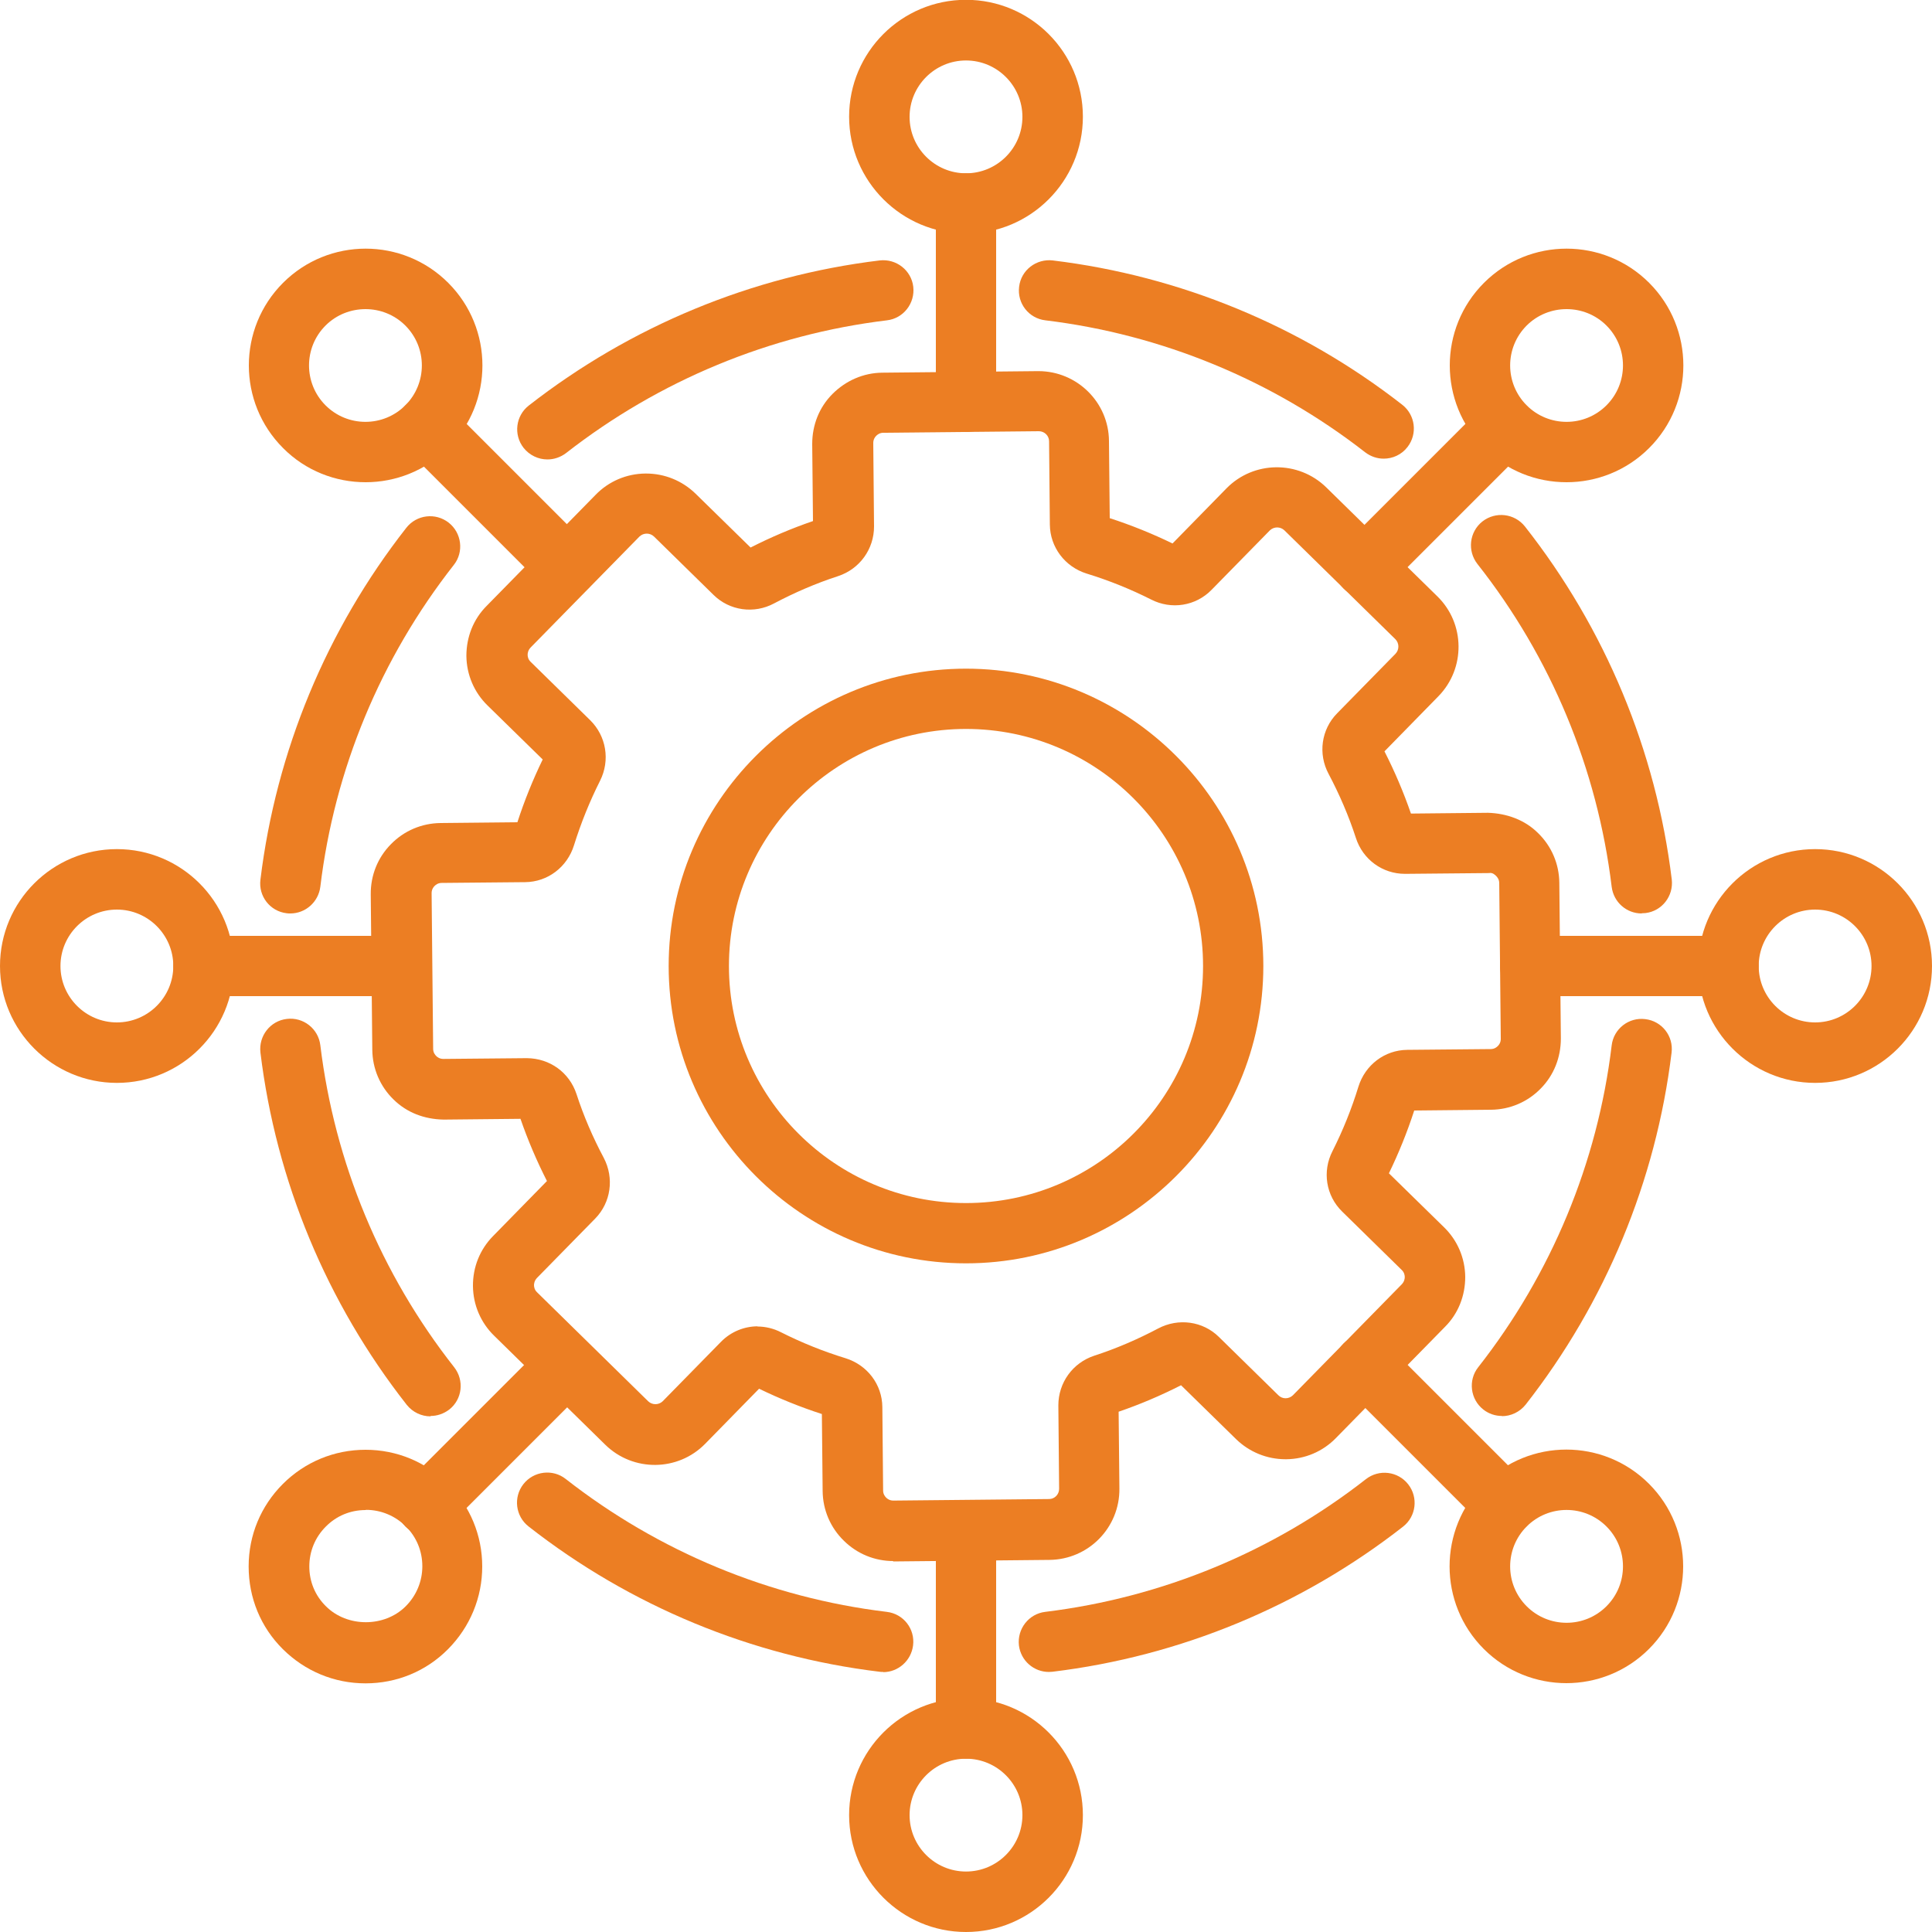 <svg xmlns="http://www.w3.org/2000/svg" id="Layer_1" viewBox="0 0 100 100"><defs><style>      .cls-1 {        fill: #ec7e23;      }    </style></defs><g><path class="cls-1" d="M50,12.09c-3.33,0-6.05-2.71-6.05-6.05s2.71-6.05,6.05-6.05,6.05,2.71,6.05,6.05-2.71,6.05-6.05,6.05ZM50,3.13c-1.61,0-2.92,1.31-2.92,2.92s1.31,2.92,2.92,2.92,2.92-1.31,2.92-2.92-1.31-2.92-2.92-2.92Z"></path><path class="cls-1" d="M50,22.36c-.86,0-1.56-.7-1.56-1.56v-10.27c0-.86.7-1.56,1.56-1.56s1.56.7,1.56,1.56v10.27c0,.86-.7,1.56-1.56,1.56Z"></path></g><g><path class="cls-1" d="M18.92,24.96c-1.55,0-3.1-.59-4.27-1.77-2.36-2.36-2.36-6.19,0-8.55,2.36-2.36,6.19-2.36,8.55,0,2.36,2.36,2.36,6.19,0,8.55-1.18,1.18-2.73,1.77-4.27,1.77ZM18.92,16c-.75,0-1.5.28-2.07.85-1.14,1.14-1.14,2.99,0,4.13,1.14,1.14,2.99,1.14,4.13,0,1.14-1.14,1.14-2.99,0-4.13-.57-.57-1.32-.85-2.06-.85Z"></path><path class="cls-1" d="M29.35,30.91c-.4,0-.8-.15-1.11-.46l-7.26-7.26c-.61-.61-.61-1.6,0-2.21.61-.61,1.6-.61,2.21,0l7.26,7.26c.61.61.61,1.6,0,2.21-.31.3-.71.46-1.11.46Z"></path></g><g><path class="cls-1" d="M6.05,56.05c-3.33,0-6.05-2.71-6.05-6.05s2.71-6.05,6.05-6.05,6.05,2.71,6.05,6.05-2.71,6.05-6.05,6.05ZM6.05,47.08c-1.61,0-2.92,1.31-2.92,2.92s1.31,2.92,2.92,2.92,2.92-1.31,2.92-2.92-1.31-2.92-2.92-2.92Z"></path><path class="cls-1" d="M20.8,51.56h-10.27c-.86,0-1.56-.7-1.56-1.56s.7-1.56,1.56-1.56h10.27c.86,0,1.56.7,1.56,1.56s-.7,1.56-1.56,1.56Z"></path></g><g><path class="cls-1" d="M18.92,87.13c-1.62,0-3.13-.63-4.28-1.77s-1.77-2.66-1.77-4.28.63-3.13,1.77-4.27h0c1.14-1.14,2.66-1.77,4.28-1.77s3.13.63,4.27,1.77c1.14,1.14,1.77,2.66,1.77,4.27s-.63,3.13-1.77,4.28-2.66,1.77-4.27,1.77ZM18.92,78.16c-.78,0-1.51.3-2.06.86h0c-.55.55-.85,1.28-.85,2.06s.3,1.51.86,2.06c1.1,1.1,3.03,1.1,4.13,0,.55-.55.86-1.29.86-2.07s-.3-1.51-.85-2.06-1.29-.86-2.06-.86ZM15.75,77.91h.01-.01Z"></path><path class="cls-1" d="M22.09,79.47c-.4,0-.8-.15-1.11-.46-.61-.61-.61-1.6,0-2.21l7.26-7.26c.61-.61,1.6-.61,2.21,0,.61.61.61,1.6,0,2.21l-7.26,7.26c-.31.3-.71.46-1.11.46Z"></path></g><g><path class="cls-1" d="M50,100c-3.33,0-6.05-2.71-6.05-6.05s2.71-6.05,6.05-6.05,6.05,2.71,6.05,6.05-2.71,6.05-6.05,6.05ZM50,91.03c-1.61,0-2.92,1.31-2.92,2.92s1.31,2.92,2.92,2.92,2.92-1.31,2.92-2.92-1.31-2.92-2.92-2.92Z"></path><path class="cls-1" d="M50,91.03c-.86,0-1.56-.7-1.56-1.56v-10.27c0-.86.7-1.56,1.56-1.56s1.56.7,1.56,1.56v10.27c0,.86-.7,1.56-1.56,1.56Z"></path></g><g><path class="cls-1" d="M81.08,87.12c-1.55,0-3.1-.59-4.28-1.77h0c-2.36-2.36-2.36-6.19,0-8.55,2.36-2.36,6.19-2.36,8.55,0,2.36,2.36,2.36,6.19,0,8.55-1.18,1.18-2.73,1.77-4.28,1.77ZM79.02,83.14c1.14,1.14,2.99,1.14,4.13,0s1.14-2.99,0-4.13-2.99-1.14-4.13,0-1.14,2.99,0,4.13h0Z"></path><path class="cls-1" d="M77.91,79.47c-.4,0-.8-.15-1.11-.46l-7.26-7.26c-.61-.61-.61-1.6,0-2.21.61-.61,1.6-.61,2.21,0l7.26,7.26c.61.61.61,1.6,0,2.21-.31.3-.71.46-1.11.46Z"></path></g><g><path class="cls-1" d="M93.95,56.05c-3.33,0-6.05-2.71-6.05-6.05s2.71-6.05,6.05-6.05,6.05,2.71,6.05,6.05-2.71,6.05-6.05,6.05ZM93.95,47.08c-1.61,0-2.92,1.31-2.92,2.92s1.31,2.92,2.92,2.92,2.92-1.31,2.92-2.92-1.31-2.92-2.92-2.92Z"></path><path class="cls-1" d="M89.47,51.56h-10.27c-.86,0-1.56-.7-1.56-1.56s.7-1.56,1.56-1.56h10.27c.86,0,1.56.7,1.56,1.56s-.7,1.56-1.56,1.56Z"></path></g><g><path class="cls-1" d="M81.08,24.96c-1.55,0-3.1-.59-4.27-1.77-2.36-2.36-2.36-6.19,0-8.55,2.36-2.36,6.19-2.36,8.55,0,2.36,2.36,2.36,6.19,0,8.55t0,0c-1.18,1.18-2.73,1.77-4.27,1.77ZM84.25,22.09h.01-.01ZM81.08,16c-.75,0-1.5.29-2.06.85-1.14,1.14-1.14,2.99,0,4.13,1.14,1.14,2.99,1.14,4.13,0,1.14-1.14,1.14-2.99,0-4.13-.57-.57-1.32-.85-2.06-.85Z"></path><path class="cls-1" d="M70.65,30.92c-.4,0-.8-.15-1.11-.46-.61-.61-.61-1.6,0-2.21l7.26-7.26c.61-.61,1.6-.61,2.21,0,.61.61.61,1.6,0,2.21l-7.26,7.26c-.31.3-.71.46-1.11.46Z"></path></g><g><path class="cls-1" d="M28.33,23.78c-.46,0-.92-.21-1.23-.6-.53-.68-.41-1.66.27-2.19,5.27-4.11,11.55-6.71,18.16-7.51.86-.1,1.64.51,1.74,1.36.1.86-.51,1.64-1.36,1.74-6.05.73-11.79,3.11-16.61,6.87-.29.22-.63.33-.96.33Z"></path><path class="cls-1" d="M15.03,47.28c-.06,0-.13,0-.19-.01-.86-.1-1.47-.88-1.36-1.74.81-6.64,3.42-12.94,7.55-18.21.53-.68,1.51-.8,2.19-.27.68.53.8,1.52.27,2.19-3.79,4.83-6.18,10.59-6.91,16.66-.1.79-.77,1.38-1.55,1.38Z"></path><path class="cls-1" d="M22.28,73.31c-.46,0-.92-.21-1.23-.6-4.14-5.28-6.76-11.58-7.57-18.23-.1-.86.51-1.64,1.36-1.74.86-.11,1.64.51,1.74,1.36.74,6.08,3.13,11.84,6.93,16.67.53.68.42,1.66-.26,2.19-.29.22-.63.33-.96.33Z"></path><path class="cls-1" d="M45.72,86.54c-.06,0-.13,0-.19-.01-6.62-.8-12.91-3.4-18.17-7.52-.68-.53-.8-1.51-.27-2.19.53-.68,1.52-.8,2.19-.27,4.82,3.77,10.57,6.15,16.62,6.88.86.1,1.47.88,1.36,1.74-.1.79-.77,1.38-1.55,1.38Z"></path><path class="cls-1" d="M54.29,86.54c-.78,0-1.45-.58-1.55-1.37-.1-.86.51-1.64,1.36-1.74,6.05-.74,11.79-3.11,16.6-6.87.68-.53,1.66-.41,2.19.27.53.68.41,1.66-.27,2.19-5.26,4.11-11.54,6.71-18.15,7.51-.06,0-.13.01-.19.01Z"></path><path class="cls-1" d="M77.74,73.29c-.34,0-.68-.11-.96-.33-.68-.53-.8-1.52-.27-2.19,3.79-4.83,6.18-10.59,6.91-16.66.1-.86.89-1.47,1.74-1.36.86.1,1.47.88,1.36,1.74-.81,6.63-3.42,12.93-7.55,18.21-.31.39-.77.6-1.23.6Z"></path><path class="cls-1" d="M84.97,47.28c-.78,0-1.45-.58-1.55-1.38-.74-6.1-3.14-11.88-6.95-16.71-.53-.68-.42-1.66.26-2.2.68-.53,1.66-.42,2.2.26,4.16,5.29,6.79,11.61,7.6,18.27.1.86-.51,1.64-1.36,1.74-.06,0-.13.01-.19.01Z"></path><path class="cls-1" d="M71.62,23.74c-.34,0-.67-.11-.96-.33-4.8-3.74-10.53-6.1-16.55-6.83-.86-.1-1.47-.88-1.36-1.74.1-.86.89-1.46,1.74-1.36,6.59.8,12.85,3.38,18.09,7.47.68.53.8,1.51.27,2.19-.31.4-.77.6-1.23.6Z"></path></g><g><path class="cls-1" d="M46.24,80.8c-.96,0-1.87-.37-2.56-1.05-.7-.68-1.09-1.6-1.1-2.57l-.04-3.99c-1.11-.36-2.2-.8-3.25-1.31l-2.79,2.85c-1.41,1.44-3.73,1.46-5.17.05l-5.75-5.64c-.7-.68-1.09-1.6-1.1-2.57-.01-.98.36-1.9,1.04-2.59l2.79-2.85c-.53-1.04-.99-2.12-1.37-3.22l-3.98.04c-1-.02-1.9-.36-2.59-1.04-.7-.68-1.09-1.6-1.1-2.57l-.08-8.05c-.01-.98.36-1.9,1.04-2.59.68-.7,1.6-1.09,2.57-1.1l3.98-.04c.36-1.11.8-2.2,1.31-3.25l-2.85-2.79c-.7-.68-1.09-1.6-1.1-2.57,0-.98.36-1.9,1.05-2.59l5.64-5.75c.68-.7,1.6-1.09,2.57-1.1h.04c.96,0,1.87.37,2.56,1.04l2.85,2.79c1.04-.53,2.12-.99,3.23-1.37l-.04-3.99c0-.98.36-1.9,1.05-2.59s1.6-1.09,2.57-1.1l8.05-.08h.04c2,0,3.64,1.62,3.65,3.62l.04,3.99c1.11.36,2.2.8,3.25,1.31l2.79-2.85c1.41-1.44,3.73-1.46,5.17-.05l5.75,5.64c1.44,1.41,1.46,3.73.05,5.17l-2.79,2.85c.53,1.04.99,2.12,1.37,3.22l3.99-.04c.96.03,1.9.36,2.59,1.05.7.68,1.09,1.6,1.1,2.57l.08,8.06c0,.98-.36,1.9-1.04,2.59-.68.7-1.6,1.09-2.57,1.1l-3.98.04c-.36,1.11-.8,2.2-1.31,3.25l2.85,2.79c.7.68,1.09,1.6,1.1,2.57,0,.98-.36,1.9-1.05,2.59l-5.64,5.75c-.68.7-1.6,1.09-2.57,1.1h-.04c-.96,0-1.87-.37-2.56-1.04l-2.85-2.79c-1.04.53-2.12.99-3.23,1.37l.04,3.98c.02,2.02-1.6,3.67-3.62,3.69l-8.06.08h-.04ZM39.2,68.66c.42,0,.84.1,1.23.3,1.07.54,2.19.99,3.33,1.34,1.13.35,1.9,1.36,1.91,2.53l.04,4.32c0,.19.1.31.16.37.06.06.18.15.37.15h0l8.06-.08c.29,0,.52-.24.52-.53l-.04-4.32c0-1.17.74-2.2,1.86-2.57,1.14-.37,2.25-.85,3.31-1.41,1.04-.55,2.31-.38,3.14.44l3.08,3.02c.21.21.54.2.75,0l5.64-5.75c.13-.14.15-.29.15-.37s-.02-.24-.16-.37l-3.08-3.02c-.84-.82-1.04-2.08-.5-3.13.54-1.07.99-2.19,1.34-3.33.35-1.13,1.36-1.9,2.53-1.91l4.32-.04c.19,0,.31-.1.37-.16.06-.06.15-.18.15-.37l-.08-8.06c0-.19-.1-.31-.16-.37-.06-.06-.19-.19-.37-.15l-4.32.04h-.03c-1.16,0-2.18-.74-2.54-1.86-.37-1.14-.85-2.25-1.41-3.31-.56-1.04-.38-2.31.44-3.14l3.02-3.08c.2-.21.2-.54,0-.75l-5.75-5.64c-.21-.2-.54-.2-.75,0l-3.02,3.08c-.82.84-2.08,1.04-3.13.5-1.07-.54-2.19-.99-3.33-1.34-1.13-.35-1.9-1.37-1.91-2.54l-.04-4.31c0-.29-.24-.52-.53-.52h0l-8.05.08c-.19,0-.31.1-.37.16-.06.06-.15.18-.15.37l.04,4.32c0,1.17-.74,2.2-1.86,2.57-1.14.37-2.25.85-3.31,1.41-1.04.56-2.31.38-3.14-.44l-3.08-3.02c-.21-.2-.54-.2-.75,0l-5.64,5.75c-.13.14-.15.29-.15.37s.02.24.16.37l3.08,3.02c.83.82,1.04,2.07.51,3.13-.54,1.07-.99,2.19-1.35,3.34-.35,1.13-1.36,1.9-2.53,1.91l-4.32.04c-.19,0-.31.1-.37.16-.06.06-.15.18-.15.37l.08,8.06c0,.19.1.31.16.37s.18.15.37.15h0l4.32-.04c1.19.01,2.2.74,2.57,1.86.37,1.14.85,2.25,1.41,3.3.55,1.05.37,2.31-.44,3.14l-3.02,3.08c-.13.14-.15.29-.15.37,0,.08.02.24.16.37l5.75,5.64c.21.2.54.2.75,0l3.02-3.08c.51-.52,1.2-.8,1.9-.8Z"></path><path class="cls-1" d="M50,65.39c-8.49,0-15.39-6.91-15.39-15.39s6.91-15.39,15.39-15.39,15.39,6.91,15.39,15.39-6.91,15.39-15.39,15.39ZM50,37.73c-6.76,0-12.27,5.5-12.27,12.27s5.5,12.27,12.27,12.27,12.27-5.5,12.27-12.27-5.5-12.27-12.27-12.27Z"></path></g></svg>